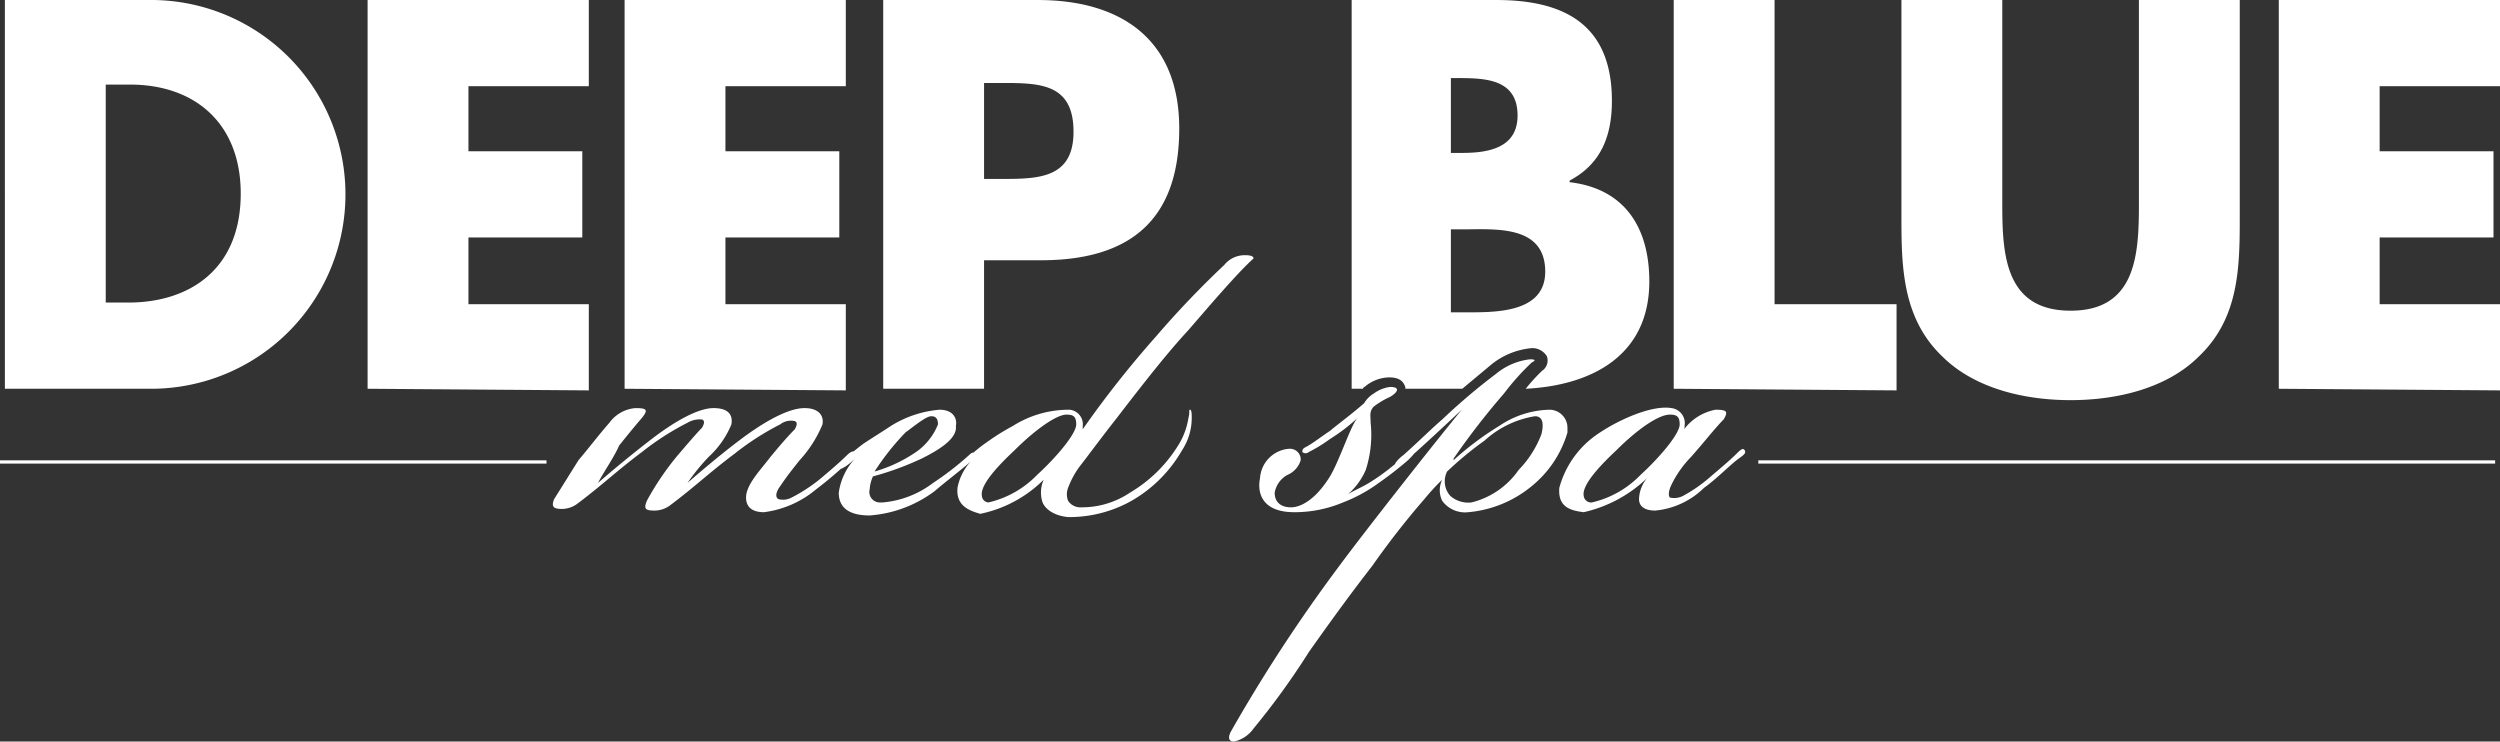 <svg xmlns="http://www.w3.org/2000/svg" width="153.7" height="45.59" viewBox="0 0 153.7 45.59"><rect x="0" y="0" width="153.7" height="45.59" fill="#333333" stroke="none"/><defs><style>.a{fill:#fff;}</style></defs><g transform="translate(-0.333 -1.01)"><path class="a" d="M108.433,29.511v-.2h45.3v.2Zm-108.1,0v-.2h33.6v.2Zm119.4-6.6c-2.4-2.3-2.5-5.4-2.5-8.4V1.011h6.2v12.6c0,3.1.2,6.5,4.2,6.5s4.2-3.4,4.2-6.5V1.011h6.2v13.5c0,3.1-.1,6.1-2.5,8.4-2,2-5.1,2.7-7.9,2.7s-5.9-.7-7.9-2.7Zm20.7,2V1.011h13.6v5.3h-7.4v4h7v5.3h-7v4.1h7.4v5.3Zm-37.2,0V1.011h6.2v18.7h7.5v5.3Zm-16.5,0v-.1c-.1-.3-.3-.6-1-.6a2.389,2.389,0,0,0-1.4.5c-.1.1-.2.1-.2.2h-.7V1.011h8.9c4.3,0,7.1,1.6,7.1,6.2,0,2.2-.7,3.9-2.6,4.9v.1c3.4.4,4.9,2.8,4.9,6.1,0,4.6-3.6,6.4-7.6,6.6a11.147,11.147,0,0,1,.9-1l.1-.1a.76.76,0,0,0,.3-.9,1.05,1.05,0,0,0-.9-.5,4.589,4.589,0,0,0-2.5,1l-1.8,1.5Zm2.8-4.7h.8c1.8,0,5,.1,5-2.5,0-2.9-3.1-2.6-5.1-2.6h-.7Zm0-9.8h.7c1.6,0,3.4-.3,3.4-2.3,0-2.2-1.9-2.3-3.6-2.3h-.5Zm-34.9,14.5V1.011h9.5c5.1,0,8.7,2.4,8.7,7.9,0,5.6-3,8.1-8.5,8.1h-3.5v7.9Zm6.2-12.9h1c2.3,0,4.5,0,4.5-2.9,0-3-2.1-3-4.5-3h-1Zm-22.1,12.9V1.011h13.6v5.3h-7.4v4h7v5.3h-7v4.1h7.4v5.3Zm-15.8,0V1.011h13.6v5.3h-7.4v4h7v5.3h-7v4.1h7.4v5.3Zm-22.3,0V1.011h8.8a11.951,11.951,0,1,1,.3,23.9H.633Zm6.2-5.3h1.4c3.7,0,6.9-2,6.9-6.7,0-4.3-2.8-6.7-6.8-6.7h-1.5Z"/><path class="a" d="M37.1,30.7c.8-.7,2-1.7,3.3-2.7s2.8-1.9,3.8-1.9c.9,0,1.2.4,1.1,1a5.579,5.579,0,0,1-1.4,2,13.087,13.087,0,0,0-1.3,1.6h0c.8-.7,2.1-1.8,3.3-2.7s2.8-1.9,3.9-1.9c.8,0,1.2.4,1.1,1a7.443,7.443,0,0,1-1.4,2.2c-.4.5-.8,1-1.2,1.6-.3.4-.3.7-.1.8a1.128,1.128,0,0,0,.8-.1,9.908,9.908,0,0,0,1.7-1.1c.6-.5,1.3-1.1,1.7-1.5.2-.2.4-.3.5-.2s0,.2-.3.5a23.2,23.2,0,0,1-2.1,1.8,6.2,6.2,0,0,1-3.2,1.4c-.7,0-1.1-.3-1.1-.9,0-.8.9-1.7,1.5-2.5.5-.6,1-1.2,1.5-1.7.1-.2.2-.4,0-.5a1.079,1.079,0,0,0-.9.2,16.655,16.655,0,0,0-2.8,1.8c-1.6,1.2-2.4,2-4,3.2a1.613,1.613,0,0,1-.9.3c-.6,0-.7-.1-.5-.6A17.26,17.26,0,0,1,42,29c.6-.7,1.2-1.4,1.5-1.7.1-.2.2-.4,0-.5a1.486,1.486,0,0,0-.9.2,16.655,16.655,0,0,0-2.8,1.8c-1.6,1.2-2.4,2-4,3.2a1.613,1.613,0,0,1-.9.3c-.5,0-.7-.1-.5-.6l1.5-2.4c.6-.7,1.2-1.5,1.9-2.3a2.2,2.2,0,0,1,1.6-.9c.7,0,.8.1.4.6-.6.7-1,1.2-1.4,1.7-.3.7-1,1.7-1.3,2.3h0m20.6,0A18.4,18.4,0,0,0,59.9,29c.2-.2.3-.2.4-.1s-.1.3-.3.5c-.7.6-1.5,1.2-2.2,1.8a7.577,7.577,0,0,1-4,1.5c-1.3,0-1.9-.5-1.9-1.4A3.858,3.858,0,0,1,53,29.1h0a4.349,4.349,0,0,1-.7.6c-.2.1-.3.2-.4.1s.1-.2.2-.4a14.961,14.961,0,0,1,1.3-1.1c.6-.4,1.1-.7,1.7-1.1a6.681,6.681,0,0,1,3-1h0c.8,0,1.1.5,1,1,.1.8-1.1,1.5-2.1,2a18.155,18.155,0,0,1-3,1.1,2.354,2.354,0,0,0-.2.8.641.641,0,0,0,.6.8h.2a5.949,5.949,0,0,0,3.1-1.2Zm-1.2-1.8A3.758,3.758,0,0,0,58,27.1c0-.3-.1-.5-.4-.5s-.8.4-1.6,1A15.45,15.45,0,0,0,54.1,30a8.805,8.805,0,0,0,2.4-1.1ZM59.2,31a3.247,3.247,0,0,1,1-1.8h0a2.736,2.736,0,0,1-.5.4c-.1.1-.2.2-.3.1s.2-.4.6-.7a8.744,8.744,0,0,1,1-.8,14,14,0,0,1,1.6-1,6.434,6.434,0,0,1,3.5-1,.9.9,0,0,1,.8,1v.2h0a62.636,62.636,0,0,1,4.5-5.7,57.744,57.744,0,0,1,4.2-4.4,1.612,1.612,0,0,1,1.3-.6c.4,0,.5.1.5.2-1,.9-2.7,2.9-4,4.4-1.2,1.3-2.4,2.8-4.4,5.4-1.1,1.4-1.9,2.5-2.3,3A5.388,5.388,0,0,0,66,31a1.1,1.1,0,0,0,0,.8.894.894,0,0,0,.8.4,5.291,5.291,0,0,0,3-.9,8.647,8.647,0,0,0,2.9-2.8,4.491,4.491,0,0,0,.7-1.8c.1-.4,0-.5.1-.5s.1.3.1.5a3.606,3.606,0,0,1-.6,2,8.381,8.381,0,0,1-3.1,3.1,7.817,7.817,0,0,1-3.9,1c-1-.1-1.5-.6-1.6-1a1.95,1.95,0,0,1,.1-1.3h0a7.742,7.742,0,0,1-3.9,2.1c-.7-.2-1.5-.5-1.4-1.6Zm3.5-2.3c-1.5,1.4-2.1,2.3-2,2.8a.43.43,0,0,0,.4.4h0a6.041,6.041,0,0,0,3-1.7c1.1-1,2.4-2.5,2.4-3.1,0-.5-.2-.6-.6-.6-.6,0-1.9.9-3.2,2.2ZM92.3,24a3.981,3.981,0,0,1,2.1-.9c.4,0,.3.1.1.2a15.371,15.371,0,0,0-1.7,1.9,46.43,46.43,0,0,0-3.1,4v.1a18.6,18.6,0,0,1,2.8-2.1,5.711,5.711,0,0,1,3.1-1,1.11,1.11,0,0,1,1.1,1.1v.3a6.669,6.669,0,0,1-2.2,3.3,7.1,7.1,0,0,1-3.9,1.6,1.731,1.731,0,0,1-1.6-.7,1.483,1.483,0,0,1,0-1.3,14.25,14.25,0,0,0-1.1,1.2,50.193,50.193,0,0,0-3.2,4.1c-1.4,1.8-2.7,3.6-3.9,5.3a45.761,45.761,0,0,1-3.4,4.7,1.991,1.991,0,0,1-1.2.8c-.3,0-.4-.2-.2-.6a97.343,97.343,0,0,1,6.6-10.1c1.7-2.3,5.8-7.5,7.6-9.7h0c-1.6,1.5-2.9,2.7-3.5,3.2-.3.2-.5.4-.6.3s.1-.4.5-.7c.8-.7,1.7-1.6,2.4-2.2A38,38,0,0,1,92.3,24Zm-7.8,6.7a13.015,13.015,0,0,0,2.3-1.8c.2-.1.4-.3.5-.2s-.1.3-.4.6a21.965,21.965,0,0,1-1.8,1.4,9.409,9.409,0,0,1-2.2,1.2,7.653,7.653,0,0,1-3,.6c-1.9,0-2.3-1.1-2.1-2.1a1.936,1.936,0,0,1,1.8-1.8.669.669,0,0,1,.7.6v.1a1.419,1.419,0,0,1-.8.9,1.548,1.548,0,0,0-.8,1.1c0,.6.4.9,1,.9.7,0,1.6-.6,2.4-1.9.6-1,1.3-3.2,1.7-3.6h0A10.917,10.917,0,0,1,82.1,28a9.13,9.13,0,0,1-1.3.8.3.3,0,0,1-.4,0c0-.1,0-.2.2-.3.4-.2.9-.6,1.5-1,.6-.5,1.3-1,2.1-1.7a1.7,1.7,0,0,1,.6-.6,2.112,2.112,0,0,1,1-.4c.8,0,.3.5-.2.7a5.582,5.582,0,0,0-.8.5c-.3.3-.2.6-.2,1a7.017,7.017,0,0,1-.3,2.9,4.177,4.177,0,0,1-1.1,1.5c.3-.2.8-.4,1.3-.7Zm5,.8a1.678,1.678,0,0,0,1.3.4,4.971,4.971,0,0,0,2.9-2,6.355,6.355,0,0,0,1.4-2.2c.1-.4.2-1.1-.4-1.1a6.02,6.02,0,0,0-3.1,1.5A21.1,21.1,0,0,0,89.3,30a1.342,1.342,0,0,0,.2,1.5Zm6.7-.5a5.843,5.843,0,0,1,2.5-3.4c1.2-.8,3.2-1.7,4.4-1.5a.937.937,0,0,1,.8,1.1.367.367,0,0,1-.1.3,3.157,3.157,0,0,1,2-1.3c.7,0,.8.1.5.6-.5.5-1.2,1.4-2,2.3a6.57,6.57,0,0,0-1.2,1.7c-.2.4-.2.7-.1.8a1.185,1.185,0,0,0,.8-.1,9.062,9.062,0,0,0,1.6-1.1c.7-.6,1.3-1.1,1.7-1.5.2-.2.4-.4.5-.2s-.1.3-.5.6c-.5.4-1.3,1.2-2,1.7a4.942,4.942,0,0,1-3,1.4c-.7,0-1-.3-1-.7a2.106,2.106,0,0,1,.5-1.3h0a8.265,8.265,0,0,1-3.9,2.1c-.8-.1-1.6-.3-1.5-1.5Zm3.5-2.3c-1.5,1.4-2.1,2.3-2,2.8a.458.458,0,0,0,.5.4h0a6.041,6.041,0,0,0,3-1.7c1.1-1,2.4-2.5,2.4-3.1,0-.5-.2-.6-.6-.6-.7,0-2,.9-3.3,2.2Z"/></g></svg>